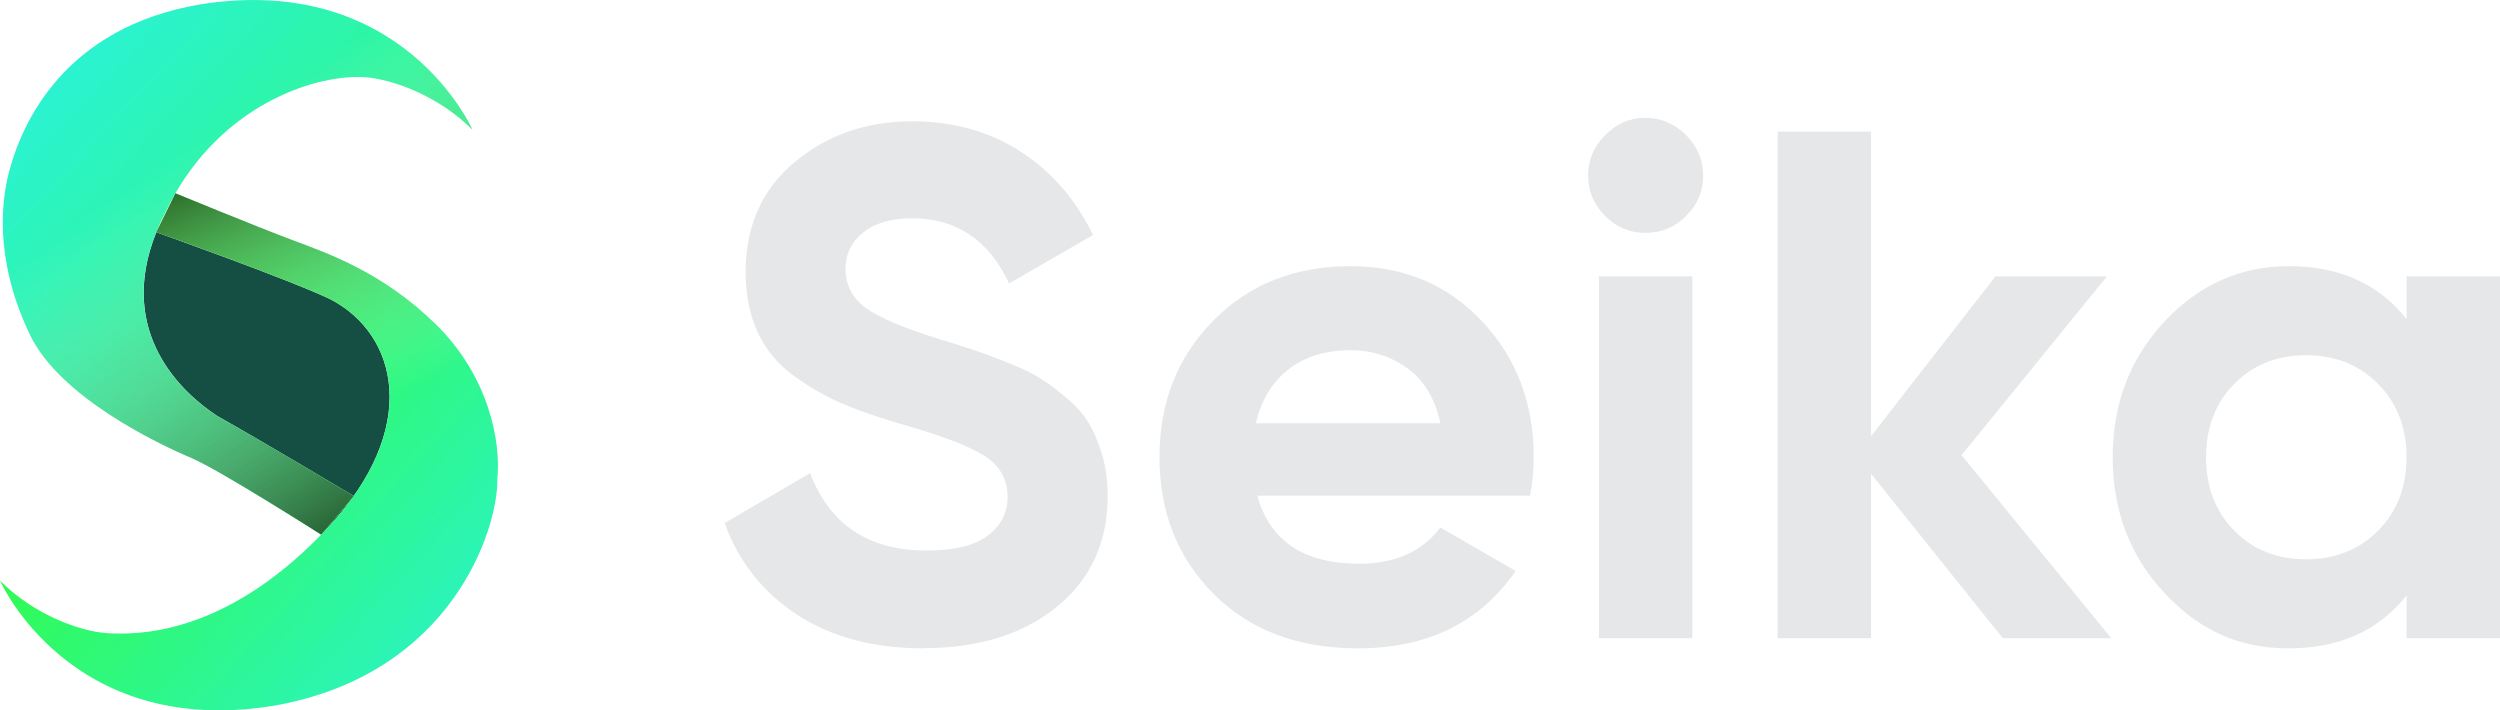 <?xml version="1.0" encoding="UTF-8"?>
<svg id="Layer_2" data-name="Layer 2" xmlns="http://www.w3.org/2000/svg" xmlns:xlink="http://www.w3.org/1999/xlink" viewBox="0 0 248.71 70.68">
  <defs>
    <style>
      .cls-1 {
        fill: url(#linear-gradient);
      }

      .cls-1, .cls-2, .cls-3, .cls-4, .cls-5, .cls-6, .cls-7, .cls-8, .cls-9, .cls-10, .cls-11, .cls-12, .cls-13 {
        stroke-width: 0px;
      }

      .cls-2 {
        fill: none;
      }

      .cls-3 {
        fill: #e6e7e8;
      }

      .cls-4 {
        fill: url(#linear-gradient-2);
      }

      .cls-5 {
        fill: url(#radial-gradient-2);
      }

      .cls-6 {
        fill: url(#linear-gradient-3);
      }

      .cls-7 {
        fill: url(#radial-gradient-5);
      }

      .cls-8 {
        fill: url(#radial-gradient);
      }

      .cls-9 {
        fill: url(#radial-gradient-6);
      }

      .cls-10 {
        fill: #154f44;
      }

      .cls-11 {
        fill: url(#radial-gradient-3);
      }

      .cls-12 {
        fill: url(#linear-gradient-4);
      }

      .cls-13 {
        fill: url(#radial-gradient-4);
      }
    </style>
    <linearGradient id="linear-gradient" x1="59.62" y1="80.33" x2="-.19" y2="26.27" gradientUnits="userSpaceOnUse">
      <stop offset="0" stop-color="#2af0ff"/>
      <stop offset=".1" stop-color="#2af1e8"/>
      <stop offset="1" stop-color="#33ff15"/>
    </linearGradient>
    <linearGradient id="linear-gradient-2" x1="-7.65" y1="-7.89" x2="68.44" y2="63.57" xlink:href="#linear-gradient"/>
    <radialGradient id="radial-gradient" cx="37.41" cy="55.53" fx="37.41" fy="55.53" r="37.89" gradientUnits="userSpaceOnUse">
      <stop offset="0" stop-color="#2ffef6"/>
      <stop offset=".4" stop-color="#2ccdc0"/>
      <stop offset=".8" stop-color="#2aa190"/>
      <stop offset="1" stop-color="#2a917e"/>
    </radialGradient>
    <radialGradient id="radial-gradient-2" cx="2.65" cy="19.98" fx="2.65" fy="19.98" r="58.27" gradientUnits="userSpaceOnUse">
      <stop offset="0" stop-color="#35dfce"/>
      <stop offset=".14" stop-color="#32d1c2"/>
      <stop offset=".4" stop-color="#2dafa3"/>
      <stop offset=".75" stop-color="#247771"/>
      <stop offset="1" stop-color="#1d4d4b"/>
    </radialGradient>
    <radialGradient id="radial-gradient-3" cx="37.41" cy="55.53" fx="37.41" fy="55.53" r="37.89" xlink:href="#radial-gradient"/>
    <radialGradient id="radial-gradient-4" cx="31.96" cy="53.18" fx="31.96" fy="53.18" r="0" xlink:href="#radial-gradient-2"/>
    <radialGradient id="radial-gradient-5" cx="17.45" cy="19.23" fx="17.45" fy="19.23" r="0" xlink:href="#radial-gradient"/>
    <radialGradient id="radial-gradient-6" cx="17.45" cy="19.23" fx="17.45" fy="19.23" r="0" xlink:href="#radial-gradient-2"/>
    <linearGradient id="linear-gradient-3" x1="10.54" y1="16.06" x2="23.03" y2="46.11" gradientUnits="userSpaceOnUse">
      <stop offset="0" stop-color="#000" stop-opacity=".7"/>
      <stop offset=".02" stop-color="#060606" stop-opacity=".8"/>
      <stop offset="1" stop-color="#fff" stop-opacity="0"/>
    </linearGradient>
    <linearGradient id="linear-gradient-4" x1="44.69" y1="52.85" x2="19.27" y2="14.38" xlink:href="#linear-gradient-3"/>
  </defs>
  <g id="Layer_1-2" data-name="Layer 1">
    <g>
      <path class="cls-10" d="M21.51,41.33c4.4,2.46,13.68,8.02,13.68,8.02l-3.23,3.83c.18-.18.36-.37.54-.56,9.46-10.06,7.04-19.39.37-22.85-4.11-1.97-17.29-6.65-17.32-6.67-4.05,10.07,2.72,16.07,5.97,18.22Z"/>
      <path class="cls-2" d="M15.55,23.1l1.9-3.86c-.35.6-.68,1.23-.99,1.89-.35.67-.65,1.33-.91,1.97Z"/>
      <path class="cls-1" d="M43.36,32.27c-5.23-5.15-10.78-7.08-14.24-8.37-3.46-1.29-11.67-4.67-11.67-4.67,0,0,0,0,0,0l-1.9,3.86s0,0,0,.01c.04.01,13.22,4.7,17.32,6.67,6.68,3.46,9.09,12.79-.37,22.85-.18.19-.36.38-.54.56h0s0,0,0,0c-9.86,10.15-18.49,9.97-21.26,9.81-2.82-.16-7.44-1.93-10.7-5.23,0,0,6.88,15.7,27.11,12.47,18.02-3.09,22.43-17.83,22.36-22.44.41-3.93-.88-10.38-6.11-15.53Z"/>
      <path class="cls-4" d="M35.19,49.35s-9.28-5.56-13.68-8.02c-3.25-2.15-10.02-8.15-5.97-18.22,0,0,0,0,0,0h0c.26-.65.56-1.31.91-1.98.31-.66.65-1.29.99-1.89h0c5.22-9.03,14.11-11.87,18.86-11.56,2.81.19,7.44,1.93,10.7,5.23,0,0-6.88-15.7-27.11-12.47C6.51,2.73,2.12,12.06.79,17.53c-.79,3.38-1.07,9.02,2.21,15.81,2.97,6.16,12.66,10.79,16.06,12.23,2.79,1.18,12.87,7.61,12.89,7.62,0,0,0,0,0,0l3.23-3.83Z"/>
      <path class="cls-8" d="M15.54,23.11s0,0,0-.01h0s0,.01,0,.01Z"/>
      <path class="cls-5" d="M15.54,23.11s0,0,0-.01h0s0,.01,0,.01Z"/>
      <polygon class="cls-11" points="31.96 53.18 31.96 53.19 31.96 53.19 31.96 53.18"/>
      <polygon class="cls-13" points="31.96 53.18 31.96 53.19 31.96 53.19 31.96 53.18"/>
      <polygon class="cls-7" points="17.45 19.23 17.45 19.23 17.45 19.23 17.45 19.23"/>
      <polygon class="cls-9" points="17.45 19.23 17.45 19.23 17.45 19.23 17.45 19.23"/>
      <path class="cls-6" d="M43.36,32.27c-5.23-5.15-10.78-7.08-14.24-8.37-3.46-1.29-11.67-4.67-11.67-4.67,0,0,0,0,0,0l-1.9,3.86s0,0,0,.01c.04.01,13.22,4.7,17.32,6.67,6.68,3.46,9.09,12.79-.37,22.85-.18.19-.36.38-.54.56h0s0,0,0,0c-9.86,10.15-18.49,9.97-21.26,9.81-2.82-.16-7.44-1.93-10.7-5.23,0,0,6.88,15.7,27.11,12.47,18.02-3.09,22.43-17.83,22.36-22.44.41-3.93-.88-10.38-6.11-15.53Z"/>
      <path class="cls-12" d="M35.19,49.35s-9.28-5.56-13.68-8.02c-3.25-2.15-10.02-8.15-5.97-18.22,0,0,0,0,0,0h0c.26-.65.56-1.31.91-1.98.31-.66.65-1.29.99-1.89h0c5.22-9.03,14.11-11.87,18.86-11.56,2.81.19,7.44,1.93,10.7,5.23,0,0-6.88-15.7-27.11-12.47C6.51,2.73,2.12,12.06.79,17.53c-.79,3.38-1.07,9.02,2.21,15.81,2.97,6.16,12.66,10.79,16.06,12.23,2.79,1.18,12.87,7.61,12.89,7.62,0,0,0,0,0,0l3.23-3.83Z"/>
    </g>
    <path class="cls-3" d="M91.89,64.5c-4.99,0-9.19-1.12-12.6-3.35-3.41-2.23-5.81-5.27-7.2-9.11l8.5-4.97c1.97,5.14,5.83,7.7,11.59,7.7,2.78,0,4.82-.5,6.12-1.51s1.94-2.28,1.94-3.82c0-1.78-.79-3.16-2.38-4.14-1.58-.98-4.42-2.05-8.5-3.2-2.26-.67-4.17-1.34-5.72-2.02-1.56-.67-3.12-1.57-4.68-2.7-1.56-1.13-2.75-2.56-3.56-4.28-.82-1.73-1.22-3.74-1.22-6.05,0-4.56,1.62-8.2,4.86-10.91,3.24-2.71,7.14-4.07,11.7-4.07,4.08,0,7.67,1,10.76,2.99,3.1,1.99,5.51,4.76,7.24,8.32l-8.35,4.82c-2.02-4.32-5.23-6.48-9.65-6.48-2.06,0-3.68.47-4.86,1.4-1.18.94-1.76,2.15-1.76,3.64,0,1.58.66,2.87,1.98,3.85,1.32.98,3.85,2.05,7.6,3.2,1.54.48,2.7.85,3.49,1.12.79.26,1.87.67,3.24,1.22,1.37.55,2.42,1.07,3.17,1.55.74.48,1.6,1.13,2.56,1.94.96.82,1.69,1.66,2.2,2.52.5.86.94,1.91,1.3,3.13.36,1.22.54,2.56.54,4,0,4.66-1.69,8.35-5.08,11.09-3.38,2.74-7.79,4.1-13.21,4.1Z"/>
    <path class="cls-3" d="M125.08,49.31c1.25,4.51,4.63,6.77,10.15,6.77,3.55,0,6.24-1.2,8.06-3.6l7.49,4.32c-3.55,5.14-8.78,7.7-15.7,7.7-5.95,0-10.73-1.8-14.33-5.4-3.6-3.6-5.4-8.14-5.4-13.61s1.78-9.95,5.33-13.57c3.55-3.62,8.11-5.44,13.68-5.44,5.28,0,9.64,1.83,13.07,5.47,3.43,3.65,5.15,8.16,5.15,13.54,0,1.2-.12,2.47-.36,3.82h-27.14ZM124.94,42.11h18.36c-.53-2.45-1.62-4.27-3.28-5.47-1.66-1.2-3.54-1.8-5.65-1.8-2.5,0-4.56.64-6.19,1.91-1.63,1.27-2.71,3.06-3.24,5.36Z"/>
    <path class="cls-3" d="M163.68,23.17c-1.54,0-2.87-.56-4-1.69-1.13-1.13-1.69-2.46-1.69-4s.56-2.88,1.69-4.03c1.13-1.15,2.46-1.73,4-1.73s2.94.58,4.07,1.73c1.13,1.15,1.69,2.5,1.69,4.03s-.56,2.87-1.69,4c-1.13,1.13-2.48,1.69-4.07,1.69ZM159.07,63.49V27.49h9.29v36h-9.29Z"/>
    <path class="cls-3" d="M210.04,63.49h-10.8l-13.1-16.36v16.36h-9.29V13.09h9.29v30.3l12.38-15.9h11.09l-14.47,17.79,14.9,18.21Z"/>
    <path class="cls-3" d="M239.42,27.49h9.29v36h-9.29v-4.25c-2.79,3.5-6.7,5.26-11.74,5.26s-8.92-1.84-12.35-5.51c-3.43-3.67-5.15-8.17-5.15-13.5s1.72-9.83,5.15-13.5c3.43-3.67,7.55-5.51,12.35-5.51,5.04,0,8.95,1.75,11.74,5.26v-4.25ZM222.28,52.8c1.87,1.9,4.25,2.84,7.13,2.84s5.27-.95,7.16-2.84,2.84-4.33,2.84-7.31-.95-5.41-2.84-7.31c-1.9-1.9-4.28-2.84-7.16-2.84s-5.26.95-7.13,2.84c-1.87,1.9-2.81,4.33-2.81,7.31s.94,5.41,2.81,7.31Z"/>
  </g>
</svg>